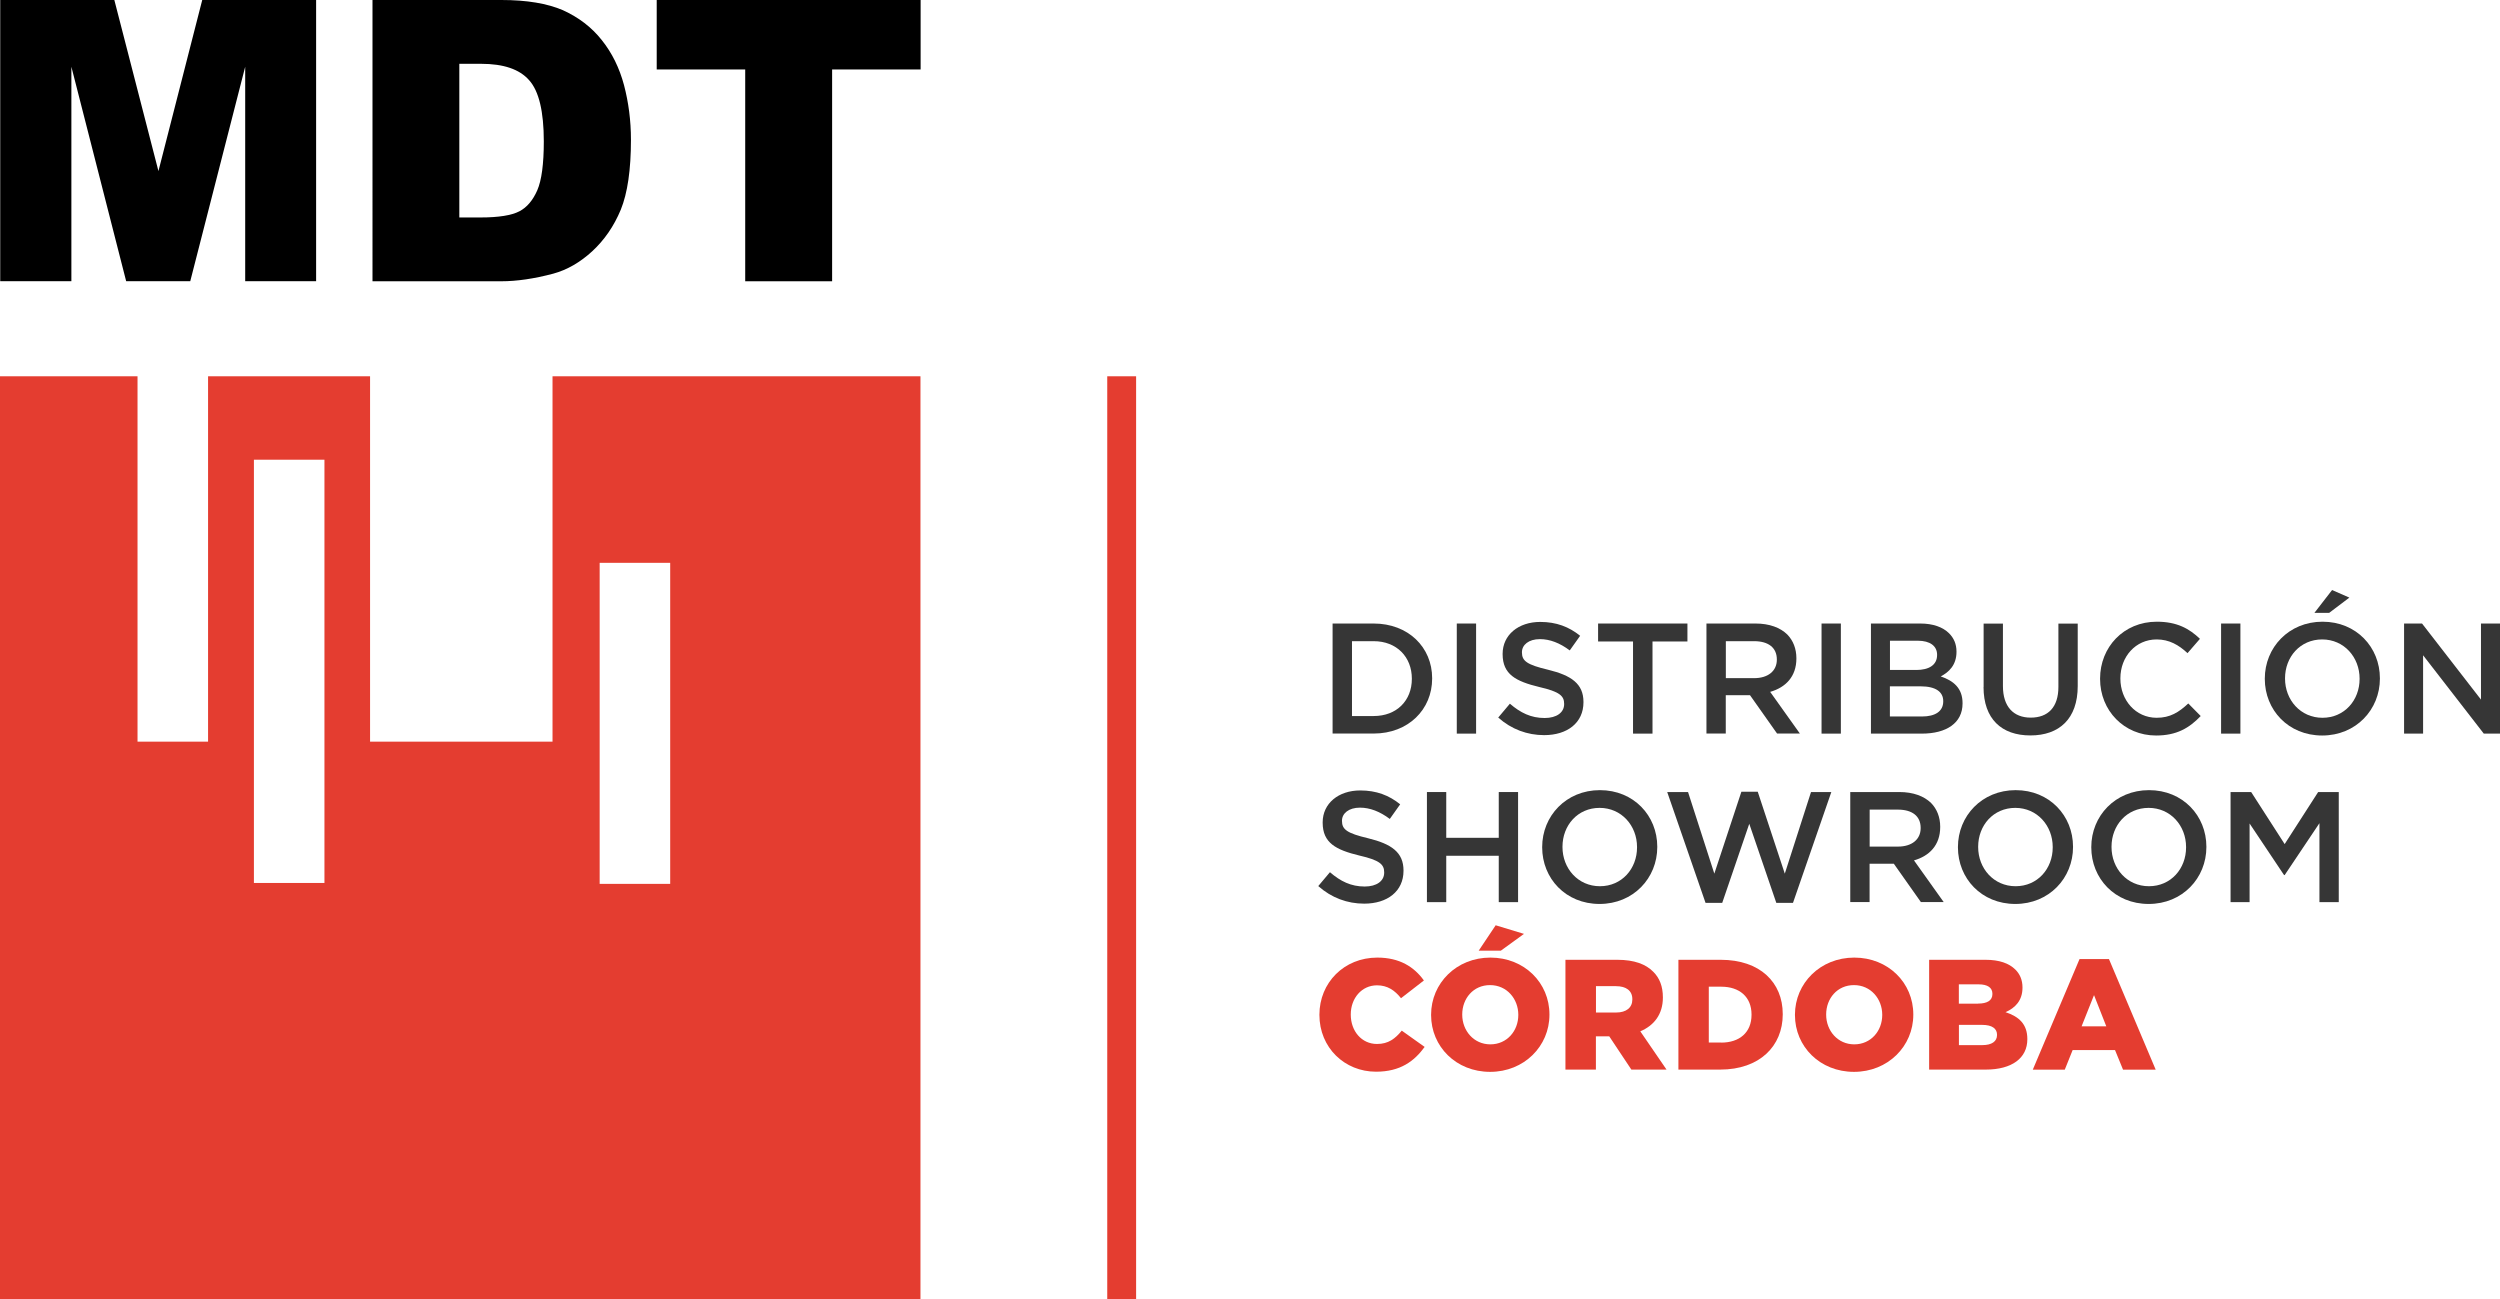 <?xml version="1.0" encoding="UTF-8"?><svg id="Capa_2" xmlns="http://www.w3.org/2000/svg" viewBox="0 0 329.94 171.45"><defs><style>.cls-1,.cls-2{fill-rule:evenodd;}.cls-1,.cls-3{fill:#e43d30;}.cls-4{fill:#363636;}.cls-5{fill:#e43d30;}</style></defs><g id="Capa_1-2"><path class="cls-4" d="M175.87,82.29h5.42c4.56,0,7.72,3.13,7.72,7.22v.04c0,4.09-3.15,7.26-7.72,7.26h-5.42v-14.53ZM181.29,94.5c3.05,0,5.04-2.05,5.04-4.9v-.04c0-2.84-1.99-4.94-5.04-4.94h-2.86v9.88h2.86Z"/><path class="cls-4" d="M192.26,82.29h2.55v14.53h-2.55v-14.53Z"/><path class="cls-4" d="M197.73,94.7l1.54-1.83c1.39,1.2,2.78,1.89,4.59,1.89,1.58,0,2.57-.73,2.57-1.83v-.04c0-1.04-.58-1.6-3.28-2.22-3.09-.75-4.84-1.66-4.84-4.34v-.04c0-2.49,2.08-4.21,4.96-4.21,2.12,0,3.8.64,5.27,1.83l-1.37,1.93c-1.31-.98-2.62-1.49-3.94-1.49-1.49,0-2.37.77-2.37,1.72v.04c0,1.12.66,1.62,3.45,2.28,3.07.75,4.67,1.85,4.67,4.25v.04c0,2.72-2.14,4.34-5.19,4.34-2.22,0-4.32-.77-6.06-2.32Z"/><path class="cls-4" d="M215.52,84.66h-4.61v-2.37h11.79v2.37h-4.61v12.16h-2.57v-12.16Z"/><path class="cls-4" d="M225.22,82.29h6.47c1.83,0,3.26.54,4.19,1.45.77.79,1.2,1.87,1.2,3.13v.04c0,2.39-1.43,3.82-3.46,4.4l3.92,5.5h-3.01l-3.57-5.06h-3.2v5.06h-2.55v-14.53ZM231.51,89.5c1.83,0,2.99-.95,2.99-2.43v-.04c0-1.56-1.12-2.41-3.01-2.41h-3.72v4.88h3.74Z"/><path class="cls-4" d="M240.4,82.29h2.55v14.53h-2.55v-14.53Z"/><path class="cls-4" d="M246.91,82.29h6.52c1.66,0,2.97.46,3.8,1.29.64.64.98,1.43.98,2.41v.04c0,1.74-1,2.68-2.08,3.24,1.7.58,2.88,1.56,2.88,3.53v.04c0,2.59-2.14,3.98-5.37,3.98h-6.72v-14.53ZM252.91,88.42c1.64,0,2.74-.64,2.74-1.97v-.04c0-1.14-.91-1.85-2.55-1.85h-3.67v3.86h3.49ZM253.66,94.56c1.74,0,2.8-.68,2.8-1.99v-.04c0-1.22-.98-1.95-2.99-1.95h-4.05v3.98h4.23Z"/><path class="cls-4" d="M261.79,90.66v-8.36h2.55v8.26c0,2.7,1.39,4.15,3.67,4.15s3.65-1.37,3.65-4.05v-8.36h2.55v8.24c0,4.34-2.45,6.52-6.25,6.52s-6.18-2.18-6.18-6.39Z"/><path class="cls-4" d="M277.16,89.6v-.04c0-4.13,3.09-7.51,7.49-7.51,2.68,0,4.3.93,5.69,2.26l-1.64,1.89c-1.16-1.08-2.41-1.81-4.07-1.81-2.78,0-4.79,2.28-4.79,5.13v.04c0,2.84,2.01,5.17,4.79,5.17,1.78,0,2.93-.73,4.17-1.89l1.64,1.66c-1.51,1.58-3.17,2.57-5.89,2.57-4.23,0-7.39-3.3-7.39-7.47Z"/><path class="cls-4" d="M293.13,82.29h2.55v14.53h-2.55v-14.53Z"/><path class="cls-4" d="M298.9,89.6v-.04c0-4.09,3.15-7.51,7.62-7.51s7.57,3.38,7.57,7.47v.04c0,4.09-3.15,7.51-7.62,7.51s-7.57-3.38-7.57-7.47ZM311.41,89.6v-.04c0-2.82-2.05-5.17-4.94-5.17s-4.9,2.3-4.9,5.13v.04c0,2.82,2.05,5.17,4.94,5.17s4.9-2.3,4.9-5.13ZM307.78,77.87l2.28,1-2.66,2.01h-1.95l2.33-3.01Z"/><path class="cls-4" d="M317.28,82.29h2.37l7.78,10.04v-10.04h2.51v14.53h-2.14l-8.01-10.34v10.34h-2.51v-14.53Z"/><path class="cls-4" d="M173.98,116.94l1.54-1.83c1.39,1.2,2.78,1.89,4.59,1.89,1.58,0,2.57-.73,2.57-1.83v-.04c0-1.04-.58-1.6-3.28-2.22-3.09-.75-4.84-1.66-4.84-4.34v-.04c0-2.49,2.08-4.21,4.96-4.21,2.12,0,3.8.64,5.27,1.83l-1.37,1.93c-1.31-.98-2.62-1.49-3.94-1.49-1.49,0-2.37.77-2.37,1.72v.04c0,1.12.66,1.62,3.45,2.28,3.07.75,4.67,1.85,4.67,4.25v.04c0,2.72-2.14,4.34-5.19,4.34-2.22,0-4.32-.77-6.06-2.32Z"/><path class="cls-4" d="M188.32,104.53h2.55v6.04h6.93v-6.04h2.55v14.53h-2.55v-6.12h-6.93v6.12h-2.55v-14.53Z"/><path class="cls-4" d="M203.53,111.83v-.04c0-4.09,3.15-7.51,7.62-7.51s7.57,3.38,7.57,7.47v.04c0,4.09-3.15,7.51-7.62,7.51s-7.57-3.38-7.57-7.47ZM216.05,111.83v-.04c0-2.82-2.05-5.17-4.94-5.17s-4.9,2.3-4.9,5.13v.04c0,2.82,2.05,5.17,4.94,5.17s4.9-2.3,4.9-5.13Z"/><path class="cls-4" d="M220.02,104.53h2.76l3.47,10.77,3.57-10.81h2.16l3.57,10.81,3.46-10.77h2.68l-5.06,14.63h-2.2l-3.57-10.44-3.57,10.44h-2.2l-5.06-14.63Z"/><path class="cls-4" d="M244.2,104.53h6.47c1.83,0,3.26.54,4.19,1.45.77.79,1.2,1.87,1.2,3.13v.04c0,2.39-1.43,3.82-3.46,4.4l3.92,5.5h-3.01l-3.57-5.06h-3.2v5.06h-2.55v-14.53ZM250.49,111.73c1.83,0,2.99-.95,2.99-2.43v-.04c0-1.56-1.12-2.41-3.01-2.41h-3.72v4.88h3.74Z"/><path class="cls-4" d="M258.4,111.83v-.04c0-4.09,3.15-7.51,7.62-7.51s7.57,3.38,7.57,7.47v.04c0,4.09-3.15,7.51-7.62,7.51s-7.57-3.38-7.57-7.47ZM270.91,111.83v-.04c0-2.82-2.05-5.17-4.94-5.17s-4.9,2.3-4.9,5.13v.04c0,2.82,2.05,5.17,4.94,5.17s4.9-2.3,4.9-5.13Z"/><path class="cls-4" d="M276,111.83v-.04c0-4.09,3.15-7.51,7.62-7.51s7.57,3.38,7.57,7.47v.04c0,4.09-3.15,7.51-7.62,7.51s-7.57-3.38-7.57-7.47ZM288.51,111.83v-.04c0-2.82-2.05-5.17-4.94-5.17s-4.9,2.3-4.9,5.13v.04c0,2.82,2.05,5.17,4.94,5.17s4.9-2.3,4.9-5.13Z"/><path class="cls-4" d="M294.38,104.53h2.72l4.42,6.87,4.42-6.87h2.72v14.53h-2.55v-10.42l-4.59,6.85h-.08l-4.55-6.81v10.38h-2.51v-14.53Z"/><rect class="cls-3" x="146.13" y="49.66" width="3.81" height="121.79"/><path class="cls-1" d="M72.92,49.66v48.22h-24.08v-48.22h-21.38v48.22h-9.31v-48.22H0v121.79h121.48V49.66h-48.56ZM42.82,116.53h-9.31v-55.86h9.31v55.86ZM88.45,116.65h-9.31v-42.37h9.31v42.37Z"/><path class="cls-2" d="M.03,0h15.06l5.82,22.58L26.69,0h15.03v37.11h-9.36V8.81l-7.25,28.3h-8.46l-7.23-28.3v28.3H.03V0H.03ZM49.16,0h17.01c3.35,0,6.07.46,8.13,1.35,2.06.94,3.77,2.23,5.12,3.94,1.36,1.7,2.33,3.68,2.94,5.96.59,2.26.91,4.65.91,7.19,0,3.97-.45,7.04-1.34,9.23-.91,2.19-2.17,4.01-3.77,5.49-1.6,1.47-3.32,2.46-5.16,2.96-2.49.66-4.79,1-6.83,1h-17.01V0h0ZM60.62,8.42v20.28h2.81c2.39,0,4.09-.28,5.11-.81,1.01-.52,1.79-1.46,2.37-2.78.57-1.32.86-3.47.86-6.45,0-3.93-.64-6.63-1.93-8.07-1.28-1.46-3.39-2.17-6.36-2.17h-2.86ZM86.68,0h34.82v9.17h-11.68v27.95h-11.47V9.17h-11.68V0h0Z"/><path class="cls-5" d="M174.13,133.96v-.04c0-4.22,3.25-7.54,7.64-7.54,2.96,0,4.87,1.24,6.15,3.02l-3.02,2.34c-.83-1.04-1.78-1.7-3.17-1.7-2.03,0-3.46,1.72-3.46,3.83v.04c0,2.17,1.43,3.87,3.46,3.87,1.51,0,2.4-.7,3.27-1.76l3.02,2.15c-1.37,1.88-3.21,3.27-6.42,3.27-4.14,0-7.47-3.17-7.47-7.5v.02Z"/><path class="cls-5" d="M188.87,133.96v-.04c0-4.16,3.35-7.54,7.83-7.54s7.79,3.33,7.79,7.5v.04c0,4.16-3.35,7.54-7.83,7.54s-7.79-3.33-7.79-7.5ZM200.38,133.96v-.04c0-2.09-1.51-3.91-3.73-3.91s-3.67,1.78-3.67,3.87v.04c0,2.09,1.51,3.91,3.71,3.91s3.69-1.78,3.69-3.87h0ZM197.38,122.11l3.75,1.14-3.06,2.22h-2.92l2.24-3.35h-.01Z"/><path class="cls-5" d="M206.61,126.67h6.85c2.22,0,3.75.58,4.72,1.57.85.83,1.28,1.95,1.28,3.38v.04c0,2.22-1.18,3.69-2.98,4.45l3.46,5.05h-4.64l-2.92-4.39h-1.76v4.39h-4.02v-14.49h0ZM213.28,133.63c1.37,0,2.15-.66,2.15-1.72v-.04c0-1.14-.83-1.72-2.17-1.72h-2.63v3.48h2.65Z"/><path class="cls-5" d="M221.51,126.67h5.59c5.18,0,8.18,2.98,8.18,7.16v.04c0,4.18-3.04,7.29-8.26,7.29h-5.51v-14.49h0ZM227.16,137.6c2.4,0,4-1.33,4-3.67v-.04c0-2.32-1.59-3.67-4-3.67h-1.64v7.37h1.64Z"/><path class="cls-5" d="M236.89,133.96v-.04c0-4.16,3.35-7.54,7.83-7.54s7.79,3.33,7.79,7.5v.04c0,4.16-3.35,7.54-7.83,7.54s-7.79-3.33-7.79-7.5ZM248.41,133.96v-.04c0-2.09-1.51-3.91-3.73-3.91s-3.67,1.78-3.67,3.87v.04c0,2.09,1.51,3.91,3.71,3.91s3.69-1.78,3.69-3.87h0Z"/><path class="cls-5" d="M254.61,126.67h7.43c1.82,0,3.11.46,3.95,1.3.58.58.93,1.35.93,2.34v.04c0,1.68-.95,2.67-2.24,3.23,1.76.58,2.88,1.57,2.88,3.54v.04c0,2.48-2.03,4-5.49,4h-7.47v-14.49h0ZM261.05,132.45c1.22,0,1.9-.41,1.9-1.26v-.04c0-.79-.62-1.24-1.82-1.24h-2.61v2.55h2.53ZM261.63,137.93c1.22,0,1.93-.48,1.93-1.33v-.04c0-.79-.62-1.3-1.97-1.3h-3.06v2.67h3.11,0Z"/><path class="cls-5" d="M274.46,126.57h3.87l6.17,14.6h-4.31l-1.06-2.59h-5.59l-1.04,2.59h-4.22l6.17-14.6h0ZM277.98,135.45l-1.62-4.12-1.64,4.12h3.26Z"/></g></svg>